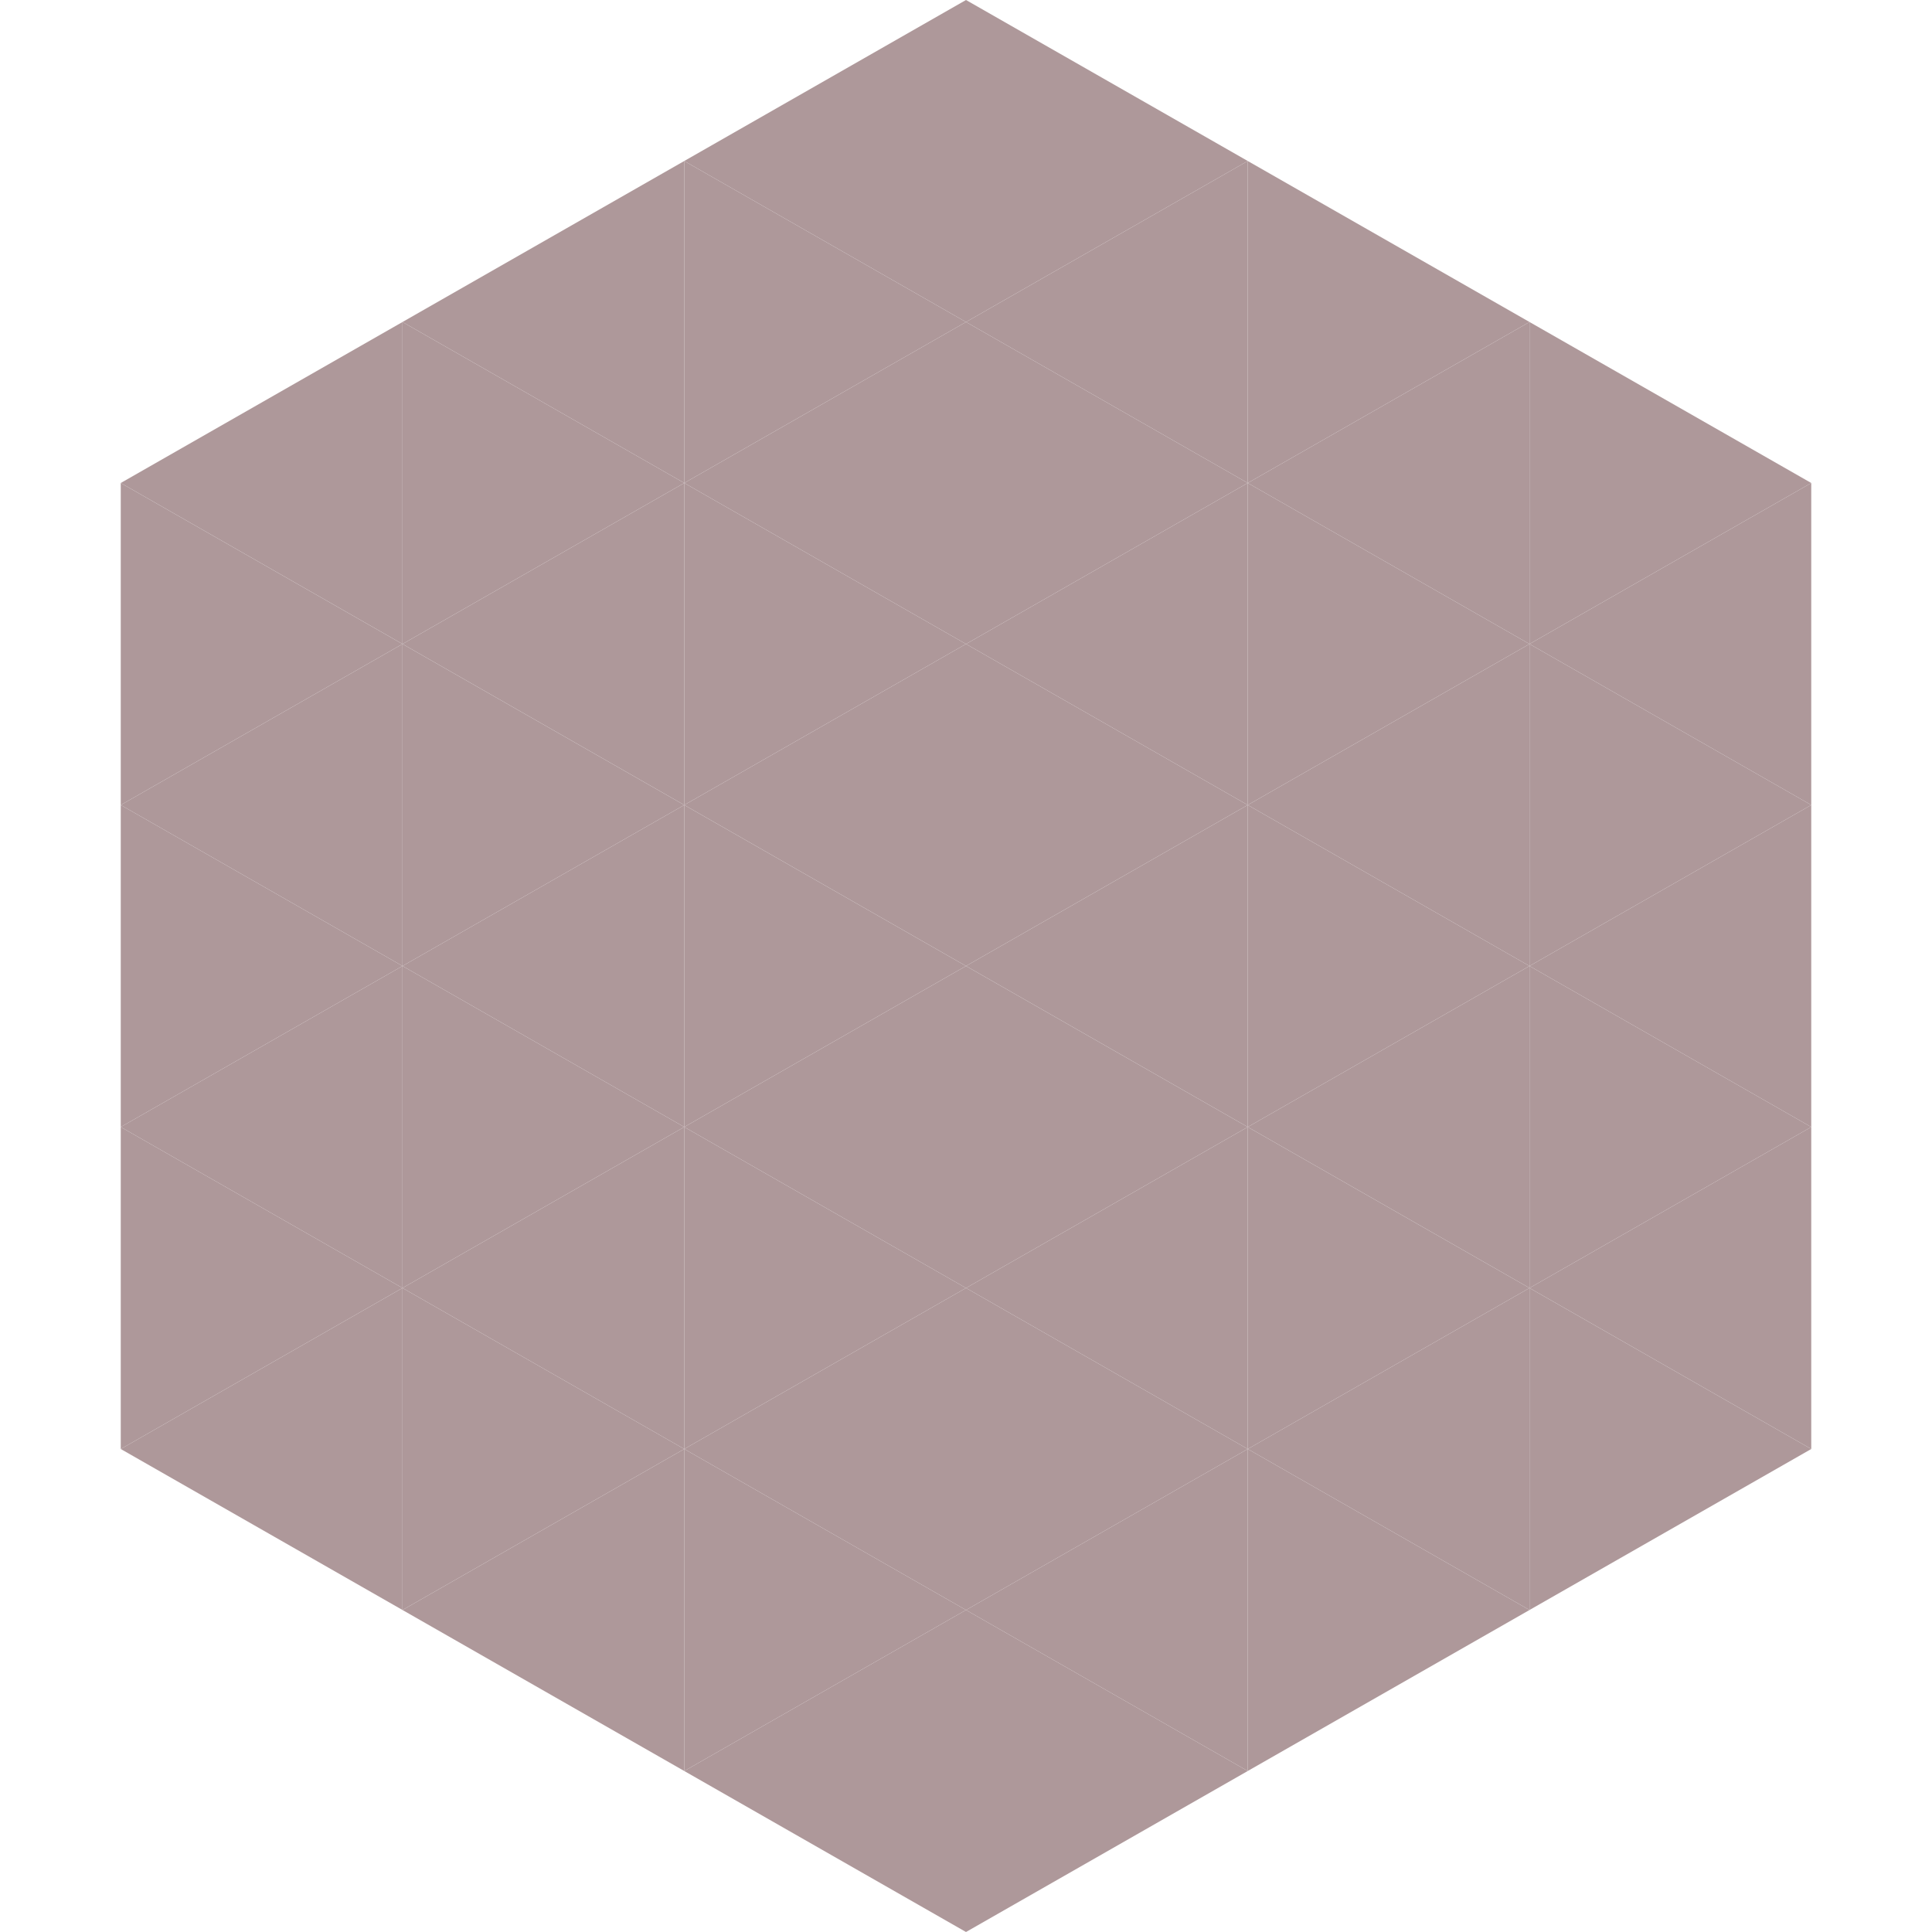 <?xml version="1.0"?>
<!-- Generated by SVGo -->
<svg width="240" height="240"
     xmlns="http://www.w3.org/2000/svg"
     xmlns:xlink="http://www.w3.org/1999/xlink">
<polygon points="50,40 15,60 50,80" style="fill:rgb(174,152,154)" />
<polygon points="190,40 225,60 190,80" style="fill:rgb(174,152,154)" />
<polygon points="15,60 50,80 15,100" style="fill:rgb(174,152,154)" />
<polygon points="225,60 190,80 225,100" style="fill:rgb(174,152,154)" />
<polygon points="50,80 15,100 50,120" style="fill:rgb(174,152,154)" />
<polygon points="190,80 225,100 190,120" style="fill:rgb(174,152,154)" />
<polygon points="15,100 50,120 15,140" style="fill:rgb(174,152,154)" />
<polygon points="225,100 190,120 225,140" style="fill:rgb(174,152,154)" />
<polygon points="50,120 15,140 50,160" style="fill:rgb(174,152,154)" />
<polygon points="190,120 225,140 190,160" style="fill:rgb(174,152,154)" />
<polygon points="15,140 50,160 15,180" style="fill:rgb(174,152,154)" />
<polygon points="225,140 190,160 225,180" style="fill:rgb(174,152,154)" />
<polygon points="50,160 15,180 50,200" style="fill:rgb(174,152,154)" />
<polygon points="190,160 225,180 190,200" style="fill:rgb(174,152,154)" />
<polygon points="15,180 50,200 15,220" style="fill:rgb(255,255,255); fill-opacity:0" />
<polygon points="225,180 190,200 225,220" style="fill:rgb(255,255,255); fill-opacity:0" />
<polygon points="50,0 85,20 50,40" style="fill:rgb(255,255,255); fill-opacity:0" />
<polygon points="190,0 155,20 190,40" style="fill:rgb(255,255,255); fill-opacity:0" />
<polygon points="85,20 50,40 85,60" style="fill:rgb(174,152,154)" />
<polygon points="155,20 190,40 155,60" style="fill:rgb(174,152,154)" />
<polygon points="50,40 85,60 50,80" style="fill:rgb(174,152,154)" />
<polygon points="190,40 155,60 190,80" style="fill:rgb(174,152,154)" />
<polygon points="85,60 50,80 85,100" style="fill:rgb(174,152,154)" />
<polygon points="155,60 190,80 155,100" style="fill:rgb(174,152,154)" />
<polygon points="50,80 85,100 50,120" style="fill:rgb(174,152,154)" />
<polygon points="190,80 155,100 190,120" style="fill:rgb(174,152,154)" />
<polygon points="85,100 50,120 85,140" style="fill:rgb(174,152,154)" />
<polygon points="155,100 190,120 155,140" style="fill:rgb(174,152,154)" />
<polygon points="50,120 85,140 50,160" style="fill:rgb(174,152,154)" />
<polygon points="190,120 155,140 190,160" style="fill:rgb(174,152,154)" />
<polygon points="85,140 50,160 85,180" style="fill:rgb(174,152,154)" />
<polygon points="155,140 190,160 155,180" style="fill:rgb(174,152,154)" />
<polygon points="50,160 85,180 50,200" style="fill:rgb(174,152,154)" />
<polygon points="190,160 155,180 190,200" style="fill:rgb(174,152,154)" />
<polygon points="85,180 50,200 85,220" style="fill:rgb(174,152,154)" />
<polygon points="155,180 190,200 155,220" style="fill:rgb(174,152,154)" />
<polygon points="120,0 85,20 120,40" style="fill:rgb(174,152,154)" />
<polygon points="120,0 155,20 120,40" style="fill:rgb(174,152,154)" />
<polygon points="85,20 120,40 85,60" style="fill:rgb(174,152,154)" />
<polygon points="155,20 120,40 155,60" style="fill:rgb(174,152,154)" />
<polygon points="120,40 85,60 120,80" style="fill:rgb(174,152,154)" />
<polygon points="120,40 155,60 120,80" style="fill:rgb(174,152,154)" />
<polygon points="85,60 120,80 85,100" style="fill:rgb(174,152,154)" />
<polygon points="155,60 120,80 155,100" style="fill:rgb(174,152,154)" />
<polygon points="120,80 85,100 120,120" style="fill:rgb(174,152,154)" />
<polygon points="120,80 155,100 120,120" style="fill:rgb(174,152,154)" />
<polygon points="85,100 120,120 85,140" style="fill:rgb(174,152,154)" />
<polygon points="155,100 120,120 155,140" style="fill:rgb(174,152,154)" />
<polygon points="120,120 85,140 120,160" style="fill:rgb(174,152,154)" />
<polygon points="120,120 155,140 120,160" style="fill:rgb(174,152,154)" />
<polygon points="85,140 120,160 85,180" style="fill:rgb(174,152,154)" />
<polygon points="155,140 120,160 155,180" style="fill:rgb(174,152,154)" />
<polygon points="120,160 85,180 120,200" style="fill:rgb(174,152,154)" />
<polygon points="120,160 155,180 120,200" style="fill:rgb(174,152,154)" />
<polygon points="85,180 120,200 85,220" style="fill:rgb(174,152,154)" />
<polygon points="155,180 120,200 155,220" style="fill:rgb(174,152,154)" />
<polygon points="120,200 85,220 120,240" style="fill:rgb(174,152,154)" />
<polygon points="120,200 155,220 120,240" style="fill:rgb(174,152,154)" />
<polygon points="85,220 120,240 85,260" style="fill:rgb(255,255,255); fill-opacity:0" />
<polygon points="155,220 120,240 155,260" style="fill:rgb(255,255,255); fill-opacity:0" />
</svg>
